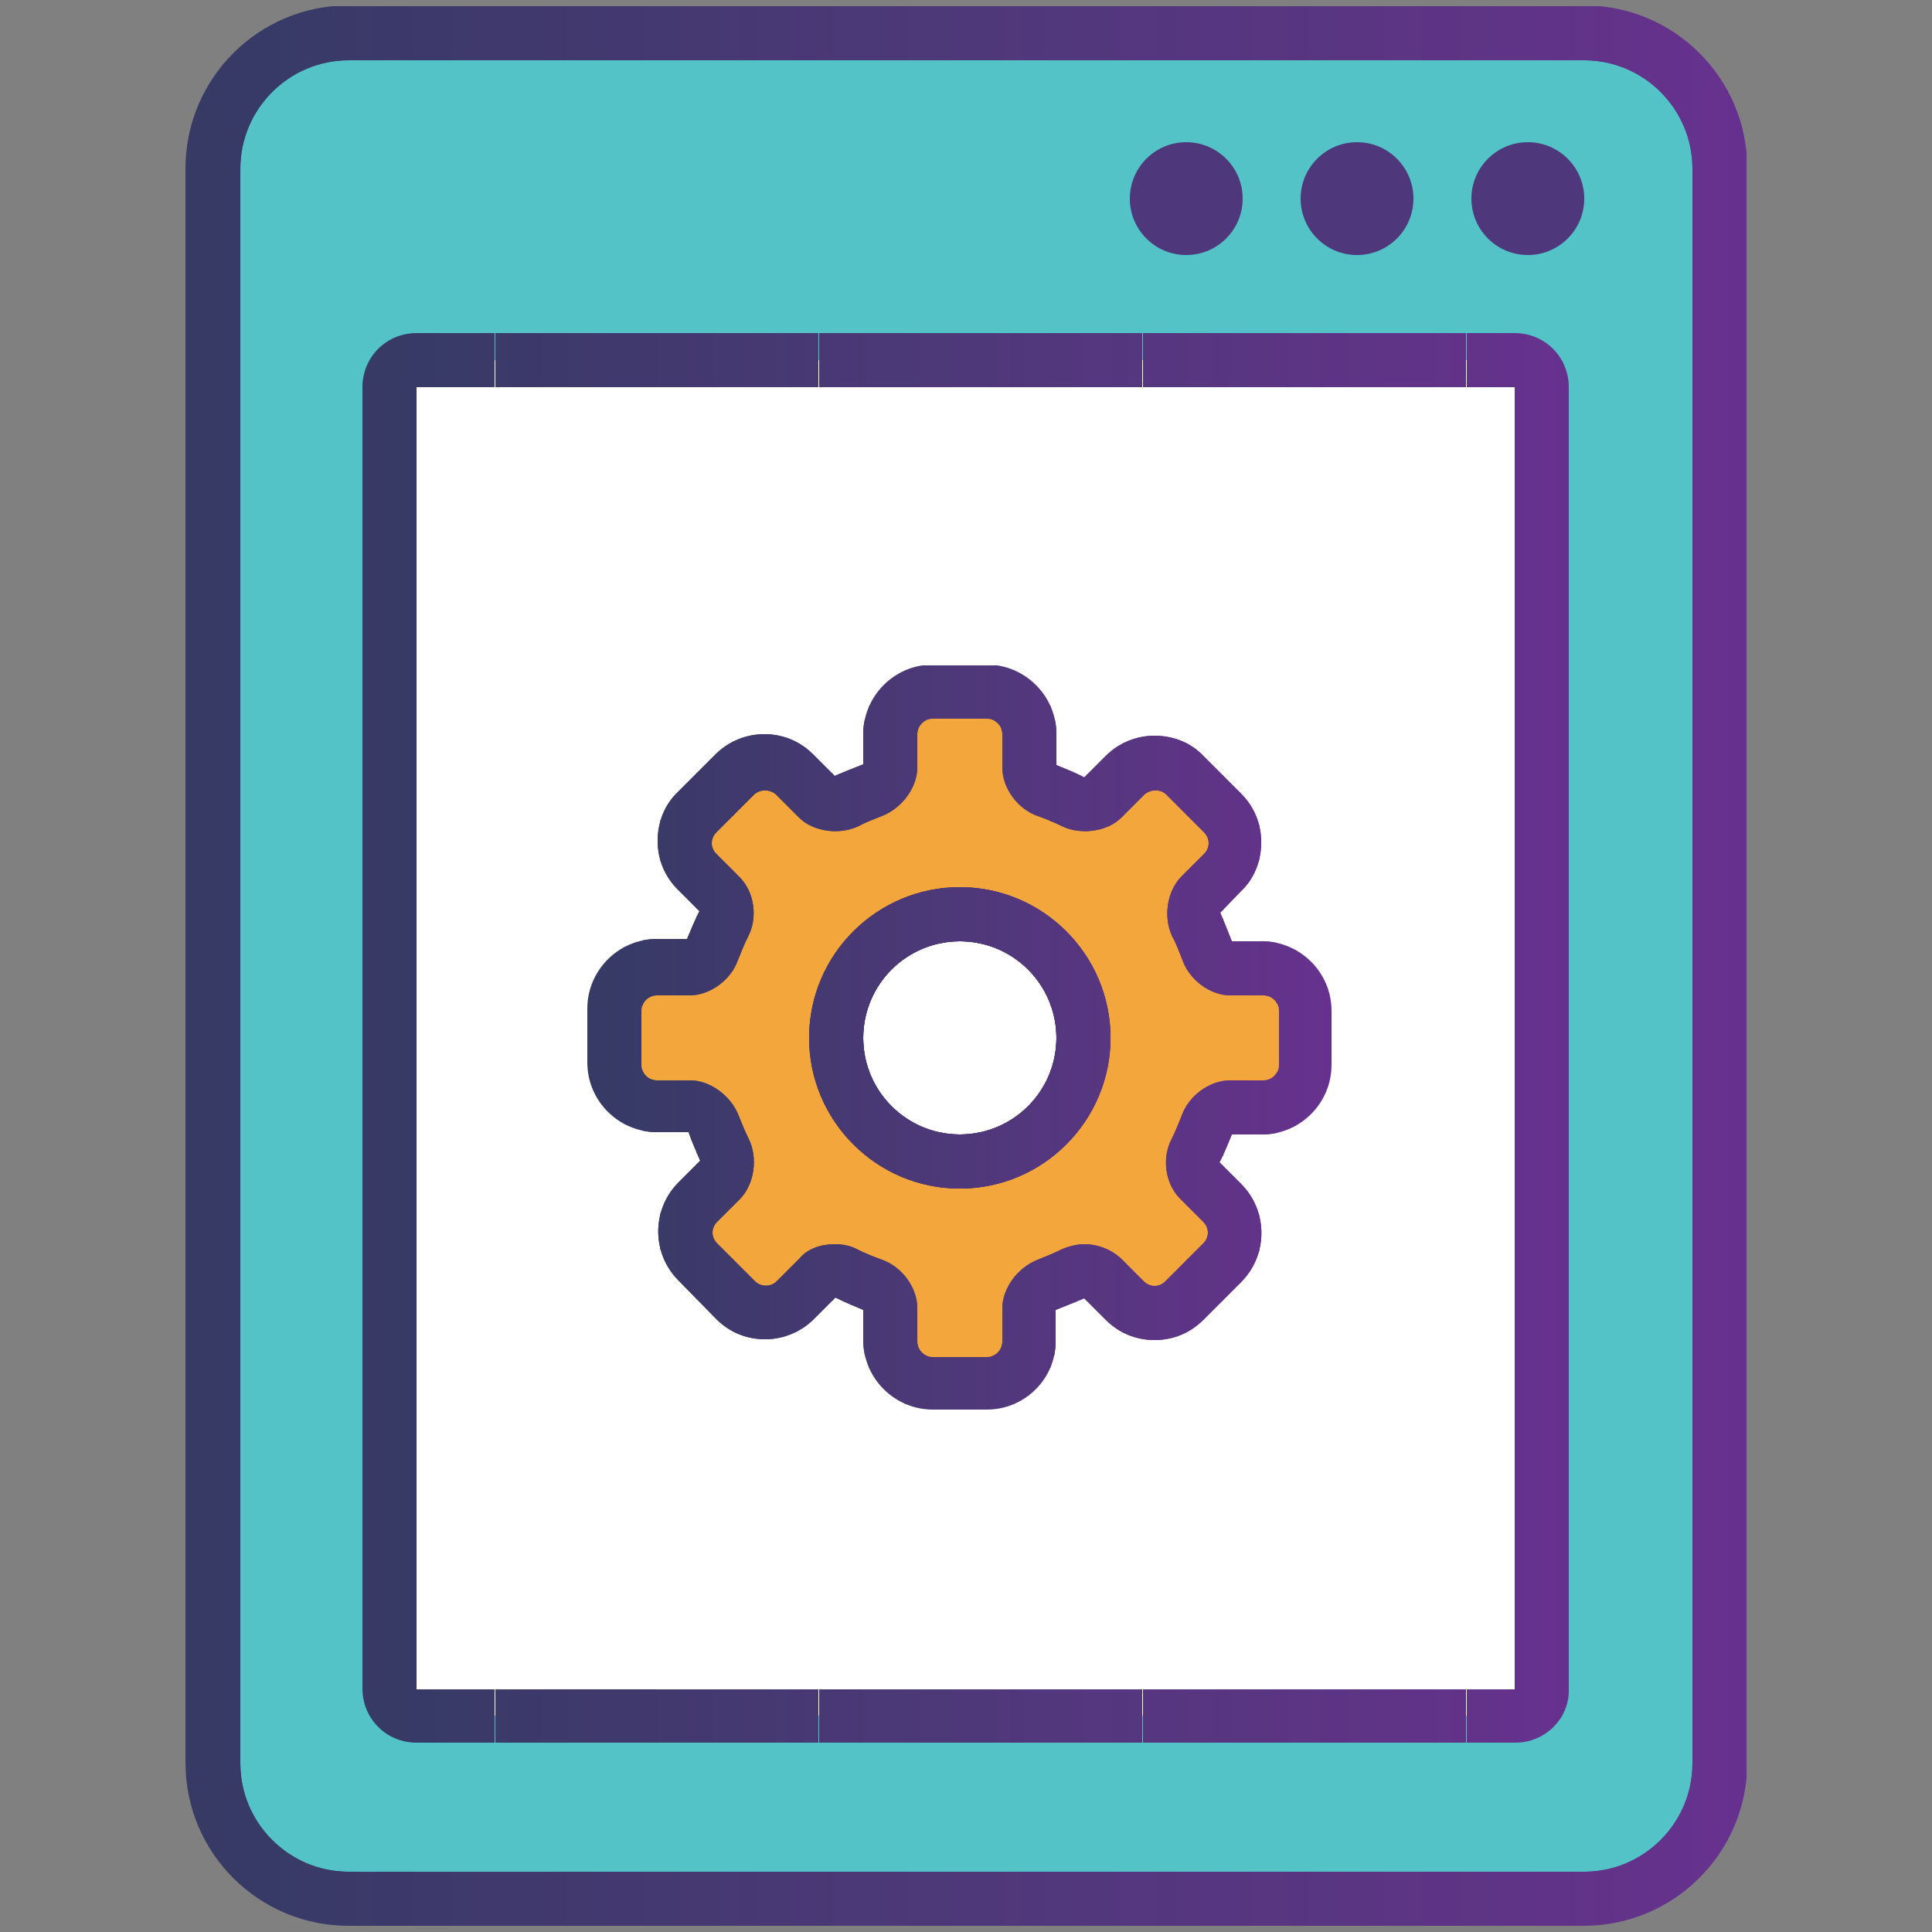 <?xml version="1.0" encoding="utf-8"?>
<!-- Generator: Adobe Illustrator 22.0.0, SVG Export Plug-In . SVG Version: 6.00 Build 0)  -->
<svg version="1.1" id="Layer_1" xmlns="http://www.w3.org/2000/svg" xmlns:xlink="http://www.w3.org/1999/xlink" x="0px" y="0px"
	 viewBox="0 0 250 250" style="enable-background:new 0 0 250 250;" xml:space="preserve">
<rect x="0" y="0" width="250" height="250" fill="#808080" stroke="none"/>
<style type="text/css">
	.st0{fill:#53C3C7;}
	.st1{clip-path:url(#SVGID_2_);fill:#373A65;}
	.st2{clip-path:url(#SVGID_2_);fill:#373A66;}
	.st3{clip-path:url(#SVGID_2_);fill:#383A67;}
	.st4{clip-path:url(#SVGID_2_);fill:#393A68;}
	.st5{clip-path:url(#SVGID_2_);fill:#3A3A68;}
	.st6{clip-path:url(#SVGID_2_);fill:#3A3968;}
	.st7{clip-path:url(#SVGID_2_);fill:#3B3A69;}
	.st8{clip-path:url(#SVGID_2_);fill:#3B396A;}
	.st9{clip-path:url(#SVGID_2_);fill:#3C396A;}
	.st10{clip-path:url(#SVGID_2_);fill:#3D3A6B;}
	.st11{clip-path:url(#SVGID_2_);fill:#3E396B;}
	.st12{clip-path:url(#SVGID_2_);fill:#3E3A6C;}
	.st13{clip-path:url(#SVGID_2_);fill:#3F396C;}
	.st14{clip-path:url(#SVGID_2_);fill:#3F396D;}
	.st15{clip-path:url(#SVGID_2_);fill:#40396D;}
	.st16{clip-path:url(#SVGID_2_);fill:#40396E;}
	.st17{clip-path:url(#SVGID_2_);fill:#41396E;}
	.st18{clip-path:url(#SVGID_2_);fill:#42396F;}
	.st19{clip-path:url(#SVGID_2_);fill:#433970;}
	.st20{clip-path:url(#SVGID_2_);fill:#443971;}
	.st21{clip-path:url(#SVGID_2_);fill:#453971;}
	.st22{clip-path:url(#SVGID_2_);fill:#463972;}
	.st23{clip-path:url(#SVGID_2_);fill:#473973;}
	.st24{clip-path:url(#SVGID_2_);fill:#473873;}
	.st25{clip-path:url(#SVGID_2_);fill:#483974;}
	.st26{clip-path:url(#SVGID_2_);fill:#483975;}
	.st27{clip-path:url(#SVGID_2_);fill:#493875;}
	.st28{clip-path:url(#SVGID_2_);fill:#4A3875;}
	.st29{clip-path:url(#SVGID_2_);fill:#4B3876;}
	.st30{clip-path:url(#SVGID_2_);fill:#4B3877;}
	.st31{clip-path:url(#SVGID_2_);fill:#4C3877;}
	.st32{clip-path:url(#SVGID_2_);fill:#4D3878;}
	.st33{clip-path:url(#SVGID_2_);fill:#4E3879;}
	.st34{clip-path:url(#SVGID_2_);fill:#4F3879;}
	.st35{clip-path:url(#SVGID_2_);fill:#4F387A;}
	.st36{clip-path:url(#SVGID_2_);fill:#50387A;}
	.st37{clip-path:url(#SVGID_2_);fill:#50377B;}
	.st38{clip-path:url(#SVGID_2_);fill:#51387C;}
	.st39{clip-path:url(#SVGID_2_);fill:#51377C;}
	.st40{clip-path:url(#SVGID_2_);fill:#52377C;}
	.st41{clip-path:url(#SVGID_2_);fill:#53377D;}
	.st42{clip-path:url(#SVGID_2_);fill:#54377E;}
	.st43{clip-path:url(#SVGID_2_);fill:#54367E;}
	.st44{clip-path:url(#SVGID_2_);fill:#55377F;}
	.st45{clip-path:url(#SVGID_2_);fill:#55367F;}
	.st46{clip-path:url(#SVGID_2_);fill:#563680;}
	.st47{clip-path:url(#SVGID_2_);fill:#573680;}
	.st48{clip-path:url(#SVGID_2_);fill:#583680;}
	.st49{clip-path:url(#SVGID_2_);fill:#593581;}
	.st50{clip-path:url(#SVGID_2_);fill:#593682;}
	.st51{clip-path:url(#SVGID_2_);fill:#5A3582;}
	.st52{clip-path:url(#SVGID_2_);fill:#5B3583;}
	.st53{clip-path:url(#SVGID_2_);fill:#5C3584;}
	.st54{clip-path:url(#SVGID_2_);fill:#5D3485;}
	.st55{clip-path:url(#SVGID_2_);fill:#5E3485;}
	.st56{clip-path:url(#SVGID_2_);fill:#5E3486;}
	.st57{clip-path:url(#SVGID_2_);fill:#5F3487;}
	.st58{clip-path:url(#SVGID_2_);fill:#603388;}
	.st59{clip-path:url(#SVGID_2_);fill:#613389;}
	.st60{clip-path:url(#SVGID_2_);fill:#623289;}
	.st61{clip-path:url(#SVGID_2_);fill:#63338A;}
	.st62{clip-path:url(#SVGID_2_);fill:#63338B;}
	.st63{clip-path:url(#SVGID_2_);fill:#64328B;}
	.st64{clip-path:url(#SVGID_2_);fill:#64328C;}
	.st65{clip-path:url(#SVGID_2_);fill:#65328D;}
	.st66{clip-path:url(#SVGID_2_);fill:#363A64;}
	.st67{clip-path:url(#SVGID_2_);fill:#66328E;}
	.st68{clip-path:url(#SVGID_2_);fill:#66318E;}
	.st69{fill:#4F377B;}
	.st70{fill:#FFFFFF;}
	.st71{clip-path:url(#SVGID_4_);fill:#373A66;}
	.st72{clip-path:url(#SVGID_4_);fill:#383A67;}
	.st73{clip-path:url(#SVGID_4_);fill:#393A68;}
	.st74{clip-path:url(#SVGID_4_);fill:#3A3A68;}
	.st75{clip-path:url(#SVGID_4_);fill:#3A3968;}
	.st76{clip-path:url(#SVGID_4_);fill:#3B3A69;}
	.st77{clip-path:url(#SVGID_4_);fill:#3B396A;}
	.st78{clip-path:url(#SVGID_4_);fill:#3C396A;}
	.st79{clip-path:url(#SVGID_4_);fill:#3D3A6B;}
	.st80{clip-path:url(#SVGID_4_);fill:#3E396B;}
	.st81{clip-path:url(#SVGID_4_);fill:#3E3A6C;}
	.st82{clip-path:url(#SVGID_4_);fill:#3F396C;}
	.st83{clip-path:url(#SVGID_4_);fill:#3F396D;}
	.st84{clip-path:url(#SVGID_4_);fill:#40396D;}
	.st85{clip-path:url(#SVGID_4_);fill:#40396E;}
	.st86{clip-path:url(#SVGID_4_);fill:#41396E;}
	.st87{clip-path:url(#SVGID_4_);fill:#42396F;}
	.st88{clip-path:url(#SVGID_4_);fill:#433970;}
	.st89{clip-path:url(#SVGID_4_);fill:#443971;}
	.st90{clip-path:url(#SVGID_4_);fill:#453971;}
	.st91{clip-path:url(#SVGID_4_);fill:#463972;}
	.st92{clip-path:url(#SVGID_4_);fill:#473973;}
	.st93{clip-path:url(#SVGID_4_);fill:#473873;}
	.st94{clip-path:url(#SVGID_4_);fill:#483974;}
	.st95{clip-path:url(#SVGID_4_);fill:#483975;}
	.st96{clip-path:url(#SVGID_4_);fill:#493875;}
	.st97{clip-path:url(#SVGID_4_);fill:#4A3875;}
	.st98{clip-path:url(#SVGID_4_);fill:#4B3876;}
	.st99{clip-path:url(#SVGID_4_);fill:#4B3877;}
	.st100{clip-path:url(#SVGID_4_);fill:#4C3877;}
	.st101{clip-path:url(#SVGID_4_);fill:#4D3878;}
	.st102{clip-path:url(#SVGID_4_);fill:#4E3879;}
	.st103{clip-path:url(#SVGID_4_);fill:#4F3879;}
	.st104{clip-path:url(#SVGID_4_);fill:#4F387A;}
	.st105{clip-path:url(#SVGID_4_);fill:#50387A;}
	.st106{clip-path:url(#SVGID_4_);fill:#50377B;}
	.st107{clip-path:url(#SVGID_4_);fill:#51387C;}
	.st108{clip-path:url(#SVGID_4_);fill:#51377C;}
	.st109{clip-path:url(#SVGID_4_);fill:#52377C;}
	.st110{clip-path:url(#SVGID_4_);fill:#53377D;}
	.st111{clip-path:url(#SVGID_4_);fill:#54377E;}
	.st112{clip-path:url(#SVGID_4_);fill:#54367E;}
	.st113{clip-path:url(#SVGID_4_);fill:#55377F;}
	.st114{clip-path:url(#SVGID_4_);fill:#55367F;}
	.st115{clip-path:url(#SVGID_4_);fill:#563680;}
	.st116{clip-path:url(#SVGID_4_);fill:#573680;}
	.st117{clip-path:url(#SVGID_4_);fill:#583680;}
	.st118{clip-path:url(#SVGID_4_);fill:#593581;}
	.st119{clip-path:url(#SVGID_4_);fill:#593682;}
	.st120{clip-path:url(#SVGID_4_);fill:#5A3582;}
	.st121{clip-path:url(#SVGID_4_);fill:#5B3583;}
	.st122{clip-path:url(#SVGID_4_);fill:#5C3584;}
	.st123{clip-path:url(#SVGID_4_);fill:#5D3485;}
	.st124{clip-path:url(#SVGID_4_);fill:#5E3485;}
	.st125{clip-path:url(#SVGID_4_);fill:#5E3486;}
	.st126{clip-path:url(#SVGID_4_);fill:#5F3487;}
	.st127{clip-path:url(#SVGID_4_);fill:#603388;}
	.st128{clip-path:url(#SVGID_4_);fill:#613389;}
	.st129{clip-path:url(#SVGID_4_);fill:#623289;}
	.st130{clip-path:url(#SVGID_4_);fill:#63338A;}
	.st131{clip-path:url(#SVGID_4_);fill:#63338B;}
	.st132{clip-path:url(#SVGID_4_);fill:#64328B;}
	.st133{clip-path:url(#SVGID_4_);fill:#64328C;}
	.st134{clip-path:url(#SVGID_4_);fill:#363A64;}
	.st135{clip-path:url(#SVGID_4_);fill:#373A65;}
	.st136{clip-path:url(#SVGID_4_);fill:#65328D;}
	.st137{clip-path:url(#SVGID_4_);fill:#66328E;}
	.st138{clip-path:url(#SVGID_4_);fill:#66318E;}
	.st139{fill:#F2A63C;}
	.st140{clip-path:url(#SVGID_6_);fill:#483974;}
	.st141{clip-path:url(#SVGID_6_);fill:#483975;}
	.st142{clip-path:url(#SVGID_6_);fill:#493875;}
	.st143{clip-path:url(#SVGID_6_);fill:#4A3875;}
	.st144{clip-path:url(#SVGID_6_);fill:#4B3876;}
	.st145{clip-path:url(#SVGID_6_);fill:#4B3877;}
	.st146{clip-path:url(#SVGID_6_);fill:#4C3877;}
	.st147{clip-path:url(#SVGID_6_);fill:#4D3878;}
	.st148{clip-path:url(#SVGID_6_);fill:#4E3879;}
	.st149{clip-path:url(#SVGID_6_);fill:#4F3879;}
	.st150{clip-path:url(#SVGID_6_);fill:#4F387A;}
	.st151{clip-path:url(#SVGID_6_);fill:#50387A;}
	.st152{clip-path:url(#SVGID_6_);fill:#50377B;}
	.st153{clip-path:url(#SVGID_6_);fill:#51387C;}
	.st154{clip-path:url(#SVGID_6_);fill:#51377C;}
	.st155{clip-path:url(#SVGID_6_);fill:#52377C;}
	.st156{clip-path:url(#SVGID_6_);fill:#53377D;}
	.st157{clip-path:url(#SVGID_6_);fill:#54377E;}
	.st158{clip-path:url(#SVGID_6_);fill:#54367E;}
	.st159{clip-path:url(#SVGID_6_);fill:#443971;}
	.st160{clip-path:url(#SVGID_6_);fill:#453971;}
	.st161{clip-path:url(#SVGID_6_);fill:#463972;}
	.st162{clip-path:url(#SVGID_6_);fill:#473973;}
	.st163{clip-path:url(#SVGID_6_);fill:#473873;}
	.st164{clip-path:url(#SVGID_6_);fill:#55377F;}
	.st165{clip-path:url(#SVGID_6_);fill:#55367F;}
	.st166{clip-path:url(#SVGID_6_);fill:#563680;}
	.st167{clip-path:url(#SVGID_6_);fill:#573680;}
	.st168{clip-path:url(#SVGID_6_);fill:#583680;}
	.st169{clip-path:url(#SVGID_6_);fill:#3D3A6B;}
	.st170{clip-path:url(#SVGID_6_);fill:#603388;}
	.st171{clip-path:url(#SVGID_6_);fill:#3B396A;}
	.st172{clip-path:url(#SVGID_6_);fill:#5F3487;}
	.st173{clip-path:url(#SVGID_6_);fill:#383A67;}
	.st174{clip-path:url(#SVGID_6_);fill:#393A68;}
	.st175{clip-path:url(#SVGID_6_);fill:#3A3A68;}
	.st176{clip-path:url(#SVGID_6_);fill:#3A3968;}
	.st177{clip-path:url(#SVGID_6_);fill:#3B3A69;}
	.st178{clip-path:url(#SVGID_6_);fill:#3C396A;}
	.st179{clip-path:url(#SVGID_6_);fill:#3E396B;}
	.st180{clip-path:url(#SVGID_6_);fill:#3E3A6C;}
	.st181{clip-path:url(#SVGID_6_);fill:#3F396C;}
	.st182{clip-path:url(#SVGID_6_);fill:#3F396D;}
	.st183{clip-path:url(#SVGID_6_);fill:#40396D;}
	.st184{clip-path:url(#SVGID_6_);fill:#40396E;}
	.st185{clip-path:url(#SVGID_6_);fill:#41396E;}
	.st186{clip-path:url(#SVGID_6_);fill:#42396F;}
	.st187{clip-path:url(#SVGID_6_);fill:#433970;}
	.st188{clip-path:url(#SVGID_6_);fill:#593581;}
	.st189{clip-path:url(#SVGID_6_);fill:#593682;}
	.st190{clip-path:url(#SVGID_6_);fill:#5A3582;}
	.st191{clip-path:url(#SVGID_6_);fill:#5B3583;}
	.st192{clip-path:url(#SVGID_6_);fill:#5C3584;}
	.st193{clip-path:url(#SVGID_6_);fill:#5D3485;}
	.st194{clip-path:url(#SVGID_6_);fill:#5E3485;}
	.st195{clip-path:url(#SVGID_6_);fill:#5E3486;}
	.st196{clip-path:url(#SVGID_6_);fill:#613389;}
	.st197{clip-path:url(#SVGID_6_);fill:#623289;}
	.st198{clip-path:url(#SVGID_6_);fill:#63338A;}
	.st199{clip-path:url(#SVGID_6_);fill:#63338B;}
	.st200{clip-path:url(#SVGID_6_);fill:#363A64;}
	.st201{clip-path:url(#SVGID_6_);fill:#373A65;}
	.st202{clip-path:url(#SVGID_6_);fill:#373A66;}
	.st203{clip-path:url(#SVGID_6_);fill:#64328B;}
	.st204{clip-path:url(#SVGID_6_);fill:#64328C;}
	.st205{clip-path:url(#SVGID_6_);fill:#65328D;}
	.st206{clip-path:url(#SVGID_6_);fill:#66328E;}
	.st207{clip-path:url(#SVGID_6_);fill:#66318E;}
</style>
<g>
	<g>
		<g>
			<g>
				<path class="st0" d="M222.5,228.2c0,9.7-7.9,17.5-17.5,17.5H45.1c-9.7,0-17.5-7.9-17.5-17.5V21.8c0-9.7,7.9-17.5,17.5-17.5
					h159.9c9.7,0,17.5,7.9,17.5,17.5V228.2z"/>
			</g>
		</g>
		<g>
			<g>
				<g>
					<defs>
						<path id="SVGID_1_" d="M204.9,249.2H45.1c-11.6,0-21.1-9.4-21.1-21.1V21.8c0-11.6,9.4-21.1,21.1-21.1h159.9
							c11.6,0,21.1,9.4,21.1,21.1v206.4C226,239.8,216.6,249.2,204.9,249.2z M45.1,7.8c-7.7,0-14,6.3-14,14v206.4
							c0,7.7,6.3,14,14,14h159.9c7.7,0,14-6.3,14-14V21.8c0-7.7-6.3-14-14-14H45.1z"/>
					</defs>
					<clipPath id="SVGID_2_">
						<use xlink:href="#SVGID_1_"  style="overflow:visible;"/>
					</clipPath>
					<rect x="31" y="7.8" class="st1" width="0.4" height="234.4"/>
					<rect x="31.4" y="7.8" class="st2" width="2.5" height="234.4"/>
					<rect x="33.9" y="7.8" class="st2" width="2.5" height="234.4"/>
					<rect x="36.3" y="7.8" class="st3" width="2.5" height="234.4"/>
					<rect x="38.8" y="7.8" class="st4" width="2.5" height="234.4"/>
					<rect x="41.2" y="7.8" class="st5" width="2.5" height="234.4"/>
					<rect x="43.7" y="7.8" class="st6" width="2.5" height="234.4"/>
					<rect x="46.2" y="7.8" class="st7" width="2.5" height="234.4"/>
					<rect x="48.6" y="7.8" class="st8" width="2.5" height="234.4"/>
					<rect x="51.1" y="7.8" class="st9" width="2.5" height="234.4"/>
					<rect x="53.6" y="7.8" class="st10" width="2.5" height="234.4"/>
					<rect x="56" y="7.8" class="st11" width="2.5" height="234.4"/>
					<rect x="58.5" y="7.8" class="st12" width="2.5" height="234.4"/>
					<rect x="61" y="7.8" class="st13" width="2.5" height="234.4"/>
					<rect x="63.4" y="7.8" class="st14" width="2.5" height="234.4"/>
					<rect x="65.9" y="7.8" class="st15" width="2.5" height="234.4"/>
					<rect x="68.3" y="7.8" class="st16" width="2.5" height="234.4"/>
					<rect x="70.8" y="7.8" class="st17" width="2.5" height="234.4"/>
					<rect x="73.3" y="7.8" class="st18" width="2.5" height="234.4"/>
					<rect x="75.7" y="7.8" class="st18" width="2.5" height="234.4"/>
					<rect x="78.2" y="7.8" class="st19" width="2.5" height="234.4"/>
					<rect x="80.7" y="7.8" class="st19" width="2.5" height="234.4"/>
					<rect x="83.1" y="7.8" class="st20" width="2.5" height="234.4"/>
					<rect x="85.6" y="7.8" class="st21" width="2.5" height="234.4"/>
					<rect x="88" y="7.8" class="st22" width="2.5" height="234.4"/>
					<rect x="90.5" y="7.8" class="st22" width="2.5" height="234.4"/>
					<rect x="93" y="7.8" class="st23" width="2.5" height="234.4"/>
					<rect x="95.4" y="7.8" class="st24" width="2.5" height="234.4"/>
					<rect x="97.9" y="7.8" class="st25" width="2.5" height="234.4"/>
					<rect x="100.4" y="7.8" class="st26" width="2.5" height="234.4"/>
					<rect x="102.8" y="7.8" class="st27" width="2.5" height="234.4"/>
					<rect x="105.3" y="7.8" class="st28" width="2.5" height="234.4"/>
					<rect x="107.8" y="7.8" class="st29" width="2.5" height="234.4"/>
					<rect x="110.2" y="7.8" class="st30" width="2.5" height="234.4"/>
					<rect x="112.7" y="7.8" class="st30" width="2.5" height="234.4"/>
					<rect x="115.1" y="7.8" class="st31" width="2.5" height="234.4"/>
					<rect x="117.6" y="7.8" class="st32" width="2.5" height="234.4"/>
					<rect x="120.1" y="7.8" class="st32" width="2.5" height="234.4"/>
					<rect x="122.5" y="7.8" class="st33" width="2.5" height="234.4"/>
					<rect x="125" y="7.8" class="st34" width="2.5" height="234.4"/>
					<rect x="127.5" y="7.8" class="st35" width="2.5" height="234.4"/>
					<rect x="129.9" y="7.8" class="st36" width="2.5" height="234.4"/>
					<rect x="132.4" y="7.8" class="st37" width="2.5" height="234.4"/>
					<rect x="134.9" y="7.8" class="st38" width="2.5" height="234.4"/>
					<rect x="137.3" y="7.8" class="st39" width="2.5" height="234.4"/>
					<rect x="139.8" y="7.8" class="st40" width="2.5" height="234.4"/>
					<rect x="142.2" y="7.8" class="st41" width="2.5" height="234.4"/>
					<rect x="144.7" y="7.8" class="st42" width="2.5" height="234.4"/>
					<rect x="147.2" y="7.8" class="st42" width="2.5" height="234.4"/>
					<rect x="149.6" y="7.8" class="st43" width="2.5" height="234.4"/>
					<rect x="152.1" y="7.8" class="st44" width="2.5" height="234.4"/>
					<rect x="154.6" y="7.8" class="st45" width="2.5" height="234.4"/>
					<rect x="157" y="7.8" class="st46" width="2.5" height="234.4"/>
					<rect x="159.5" y="7.8" class="st47" width="2.5" height="234.4"/>
					<rect x="162" y="7.8" class="st48" width="2.5" height="234.4"/>
					<rect x="164.4" y="7.8" class="st48" width="2.5" height="234.4"/>
					<rect x="166.9" y="7.8" class="st49" width="2.5" height="234.4"/>
					<rect x="169.3" y="7.8" class="st50" width="2.5" height="234.4"/>
					<rect x="171.8" y="7.8" class="st51" width="2.5" height="234.4"/>
					<rect x="174.3" y="7.8" class="st51" width="2.5" height="234.4"/>
					<rect x="176.7" y="7.8" class="st52" width="2.5" height="234.4"/>
					<rect x="179.2" y="7.8" class="st53" width="2.5" height="234.4"/>
					<rect x="181.7" y="7.8" class="st53" width="2.5" height="234.4"/>
					<rect x="184.1" y="7.8" class="st54" width="2.5" height="234.4"/>
					<rect x="186.6" y="7.8" class="st54" width="2.5" height="234.4"/>
					<rect x="189" y="7.8" class="st55" width="2.5" height="234.4"/>
					<rect x="191.5" y="7.8" class="st56" width="2.5" height="234.4"/>
					<rect x="194" y="7.8" class="st57" width="2.5" height="234.4"/>
					<rect x="196.4" y="7.8" class="st57" width="2.5" height="234.4"/>
					<rect x="198.9" y="7.8" class="st58" width="2.5" height="234.4"/>
					<rect x="201.4" y="7.8" class="st58" width="2.5" height="234.4"/>
					<rect x="203.8" y="7.8" class="st59" width="2.5" height="234.4"/>
					<rect x="206.3" y="7.8" class="st60" width="2.5" height="234.4"/>
					<rect x="208.8" y="7.8" class="st61" width="2.5" height="234.4"/>
					<rect x="211.2" y="7.8" class="st62" width="2.5" height="234.4"/>
					<rect x="213.7" y="7.8" class="st63" width="2.5" height="234.4"/>
					<rect x="216.1" y="7.8" class="st64" width="2.5" height="234.4"/>
					<rect x="218.6" y="7.8" class="st65" width="0.4" height="234.4"/>
					<path class="st66" d="M24,0.8v248.5V0.8z"/>
					<rect x="24" y="0.8" class="st66" width="2.5" height="248.5"/>
					<rect x="26.5" y="0.8" class="st66" width="2.5" height="248.5"/>
					<rect x="28.9" y="0.8" class="st1" width="2.5" height="248.5"/>
					<rect x="31.4" y="0.8" class="st2" width="2.5" height="248.5"/>
					<rect x="33.9" y="0.8" class="st2" width="2.5" height="248.5"/>
					<rect x="36.3" y="0.8" class="st3" width="2.5" height="248.5"/>
					<rect x="38.8" y="0.8" class="st4" width="2.5" height="248.5"/>
					<rect x="41.2" y="0.8" class="st5" width="2.5" height="248.5"/>
					<rect x="43.7" y="0.8" class="st6" width="2.5" height="248.5"/>
					<rect x="46.2" y="0.8" class="st7" width="2.5" height="248.5"/>
					<rect x="48.6" y="0.8" class="st8" width="2.5" height="248.5"/>
					<rect x="51.1" y="0.8" class="st9" width="2.5" height="248.5"/>
					<rect x="53.6" y="0.8" class="st10" width="2.5" height="248.5"/>
					<rect x="56" y="0.8" class="st11" width="2.5" height="248.5"/>
					<rect x="58.5" y="0.8" class="st12" width="2.5" height="248.5"/>
					<rect x="61" y="0.8" class="st13" width="2.5" height="248.5"/>
					<rect x="63.4" y="0.8" class="st14" width="2.5" height="248.5"/>
					<rect x="65.9" y="0.8" class="st15" width="2.5" height="248.5"/>
					<rect x="68.3" y="0.8" class="st16" width="2.5" height="248.5"/>
					<rect x="70.8" y="0.8" class="st17" width="2.5" height="248.5"/>
					<rect x="73.3" y="0.8" class="st18" width="2.5" height="248.5"/>
					<rect x="75.7" y="0.8" class="st18" width="2.5" height="248.5"/>
					<rect x="78.2" y="0.8" class="st19" width="2.5" height="248.5"/>
					<rect x="80.7" y="0.8" class="st19" width="2.5" height="248.5"/>
					<rect x="83.1" y="0.8" class="st20" width="2.5" height="248.5"/>
					<rect x="85.6" y="0.8" class="st21" width="2.5" height="248.5"/>
					<rect x="88" y="0.8" class="st22" width="2.5" height="248.5"/>
					<rect x="90.5" y="0.8" class="st22" width="2.5" height="248.5"/>
					<rect x="93" y="0.8" class="st23" width="2.5" height="248.5"/>
					<rect x="95.4" y="0.8" class="st24" width="2.5" height="248.5"/>
					<rect x="97.9" y="0.8" class="st25" width="2.5" height="248.5"/>
					<rect x="100.4" y="0.8" class="st26" width="2.5" height="248.5"/>
					<rect x="102.8" y="0.8" class="st27" width="2.5" height="248.5"/>
					<rect x="105.3" y="0.8" class="st28" width="2.5" height="248.5"/>
					<rect x="107.8" y="0.8" class="st29" width="2.5" height="248.5"/>
					<rect x="110.2" y="0.8" class="st30" width="2.5" height="248.5"/>
					<rect x="112.7" y="0.8" class="st30" width="2.5" height="248.5"/>
					<rect x="115.1" y="0.8" class="st31" width="2.5" height="248.5"/>
					<rect x="117.6" y="0.8" class="st32" width="2.5" height="248.5"/>
					<rect x="120.1" y="0.8" class="st32" width="2.5" height="248.5"/>
					<rect x="122.5" y="0.8" class="st33" width="2.5" height="248.5"/>
					<rect x="125" y="0.8" class="st34" width="2.5" height="248.5"/>
					<rect x="127.5" y="0.8" class="st35" width="2.5" height="248.5"/>
					<rect x="129.9" y="0.8" class="st36" width="2.5" height="248.5"/>
					<rect x="132.4" y="0.8" class="st37" width="2.5" height="248.5"/>
					<rect x="134.9" y="0.8" class="st38" width="2.5" height="248.5"/>
					<rect x="137.3" y="0.8" class="st39" width="2.5" height="248.5"/>
					<rect x="139.8" y="0.8" class="st40" width="2.5" height="248.5"/>
					<rect x="142.2" y="0.8" class="st41" width="2.5" height="248.5"/>
					<rect x="144.7" y="0.8" class="st42" width="2.5" height="248.5"/>
					<rect x="147.2" y="0.8" class="st42" width="2.5" height="248.5"/>
					<rect x="149.6" y="0.8" class="st43" width="2.5" height="248.5"/>
					<rect x="152.1" y="0.8" class="st44" width="2.5" height="248.5"/>
					<rect x="154.6" y="0.8" class="st45" width="2.5" height="248.5"/>
					<rect x="157" y="0.8" class="st46" width="2.5" height="248.5"/>
					<rect x="159.5" y="0.8" class="st47" width="2.5" height="248.5"/>
					<rect x="162" y="0.8" class="st48" width="2.5" height="248.5"/>
					<rect x="164.4" y="0.8" class="st48" width="2.5" height="248.5"/>
					<rect x="166.9" y="0.8" class="st49" width="2.5" height="248.5"/>
					<rect x="169.3" y="0.8" class="st50" width="2.5" height="248.5"/>
					<rect x="171.8" y="0.8" class="st51" width="2.5" height="248.5"/>
					<rect x="174.3" y="0.8" class="st51" width="2.5" height="248.5"/>
					<rect x="176.7" y="0.8" class="st52" width="2.5" height="248.5"/>
					<rect x="179.2" y="0.8" class="st53" width="2.5" height="248.5"/>
					<rect x="181.7" y="0.8" class="st53" width="2.5" height="248.5"/>
					<rect x="184.1" y="0.8" class="st54" width="2.5" height="248.5"/>
					<rect x="186.6" y="0.8" class="st54" width="2.5" height="248.5"/>
					<rect x="189" y="0.8" class="st55" width="2.5" height="248.5"/>
					<rect x="191.5" y="0.8" class="st56" width="2.5" height="248.5"/>
					<rect x="194" y="0.8" class="st57" width="2.5" height="248.5"/>
					<rect x="196.4" y="0.8" class="st57" width="2.5" height="248.5"/>
					<rect x="198.9" y="0.8" class="st58" width="2.5" height="248.5"/>
					<rect x="201.4" y="0.8" class="st58" width="2.5" height="248.5"/>
					<rect x="203.8" y="0.8" class="st59" width="2.5" height="248.5"/>
					<rect x="206.3" y="0.8" class="st60" width="2.5" height="248.5"/>
					<rect x="208.8" y="0.8" class="st61" width="2.5" height="248.5"/>
					<rect x="211.2" y="0.8" class="st62" width="2.5" height="248.5"/>
					<rect x="213.7" y="0.8" class="st63" width="2.5" height="248.5"/>
					<rect x="216.1" y="0.8" class="st64" width="2.5" height="248.5"/>
					<rect x="218.6" y="0.8" class="st65" width="2.5" height="248.5"/>
					<rect x="221.1" y="0.8" class="st67" width="2.5" height="248.5"/>
					<rect x="223.5" y="0.8" class="st68" width="2.5" height="248.5"/>
					<path class="st68" d="M226,249.2V0.8V249.2z"/>
				</g>
			</g>
		</g>
	</g>
	<g>
		<g>
			<circle class="st69" cx="197.7" cy="25.7" r="7.3"/>
		</g>
	</g>
	<g>
		<g>
			<circle class="st69" cx="175.6" cy="25.7" r="7.3"/>
		</g>
	</g>
	<g>
		<g>
			<circle class="st69" cx="153.5" cy="25.7" r="7.3"/>
		</g>
	</g>
	<g>
		<g>
			<g>
				<path class="st70" d="M199.6,218.5c0,1.9-1.6,3.5-3.5,3.5H53.9c-1.9,0-3.5-1.6-3.5-3.5V50.1c0-1.9,1.6-3.5,3.5-3.5h142.1
					c1.9,0,3.5,1.6,3.5,3.5V218.5z"/>
			</g>
		</g>
		<g>
			<g>
				<g>
					<defs>
						<path id="SVGID_3_" d="M196.1,225.5H53.9c-3.9,0-7-3.1-7-7V50.1c0-3.9,3.1-7,7-7h142.1c3.9,0,7,3.1,7,7v168.5
							C203.1,222.4,199.9,225.5,196.1,225.5z M53.9,50.1v168.5h142.1V50.1H53.9z"/>
					</defs>
					<clipPath id="SVGID_4_">
						<use xlink:href="#SVGID_3_"  style="overflow:visible;"/>
					</clipPath>
					<rect x="53.9" y="50.1" class="st71" width="0.6" height="168.5"/>
					<rect x="54.5" y="50.1" class="st71" width="1.9" height="168.5"/>
					<rect x="56.4" y="50.1" class="st72" width="1.9" height="168.5"/>
					<rect x="58.3" y="50.1" class="st73" width="1.9" height="168.5"/>
					<rect x="60.2" y="50.1" class="st74" width="1.9" height="168.5"/>
					<rect x="62.1" y="50.1" class="st75" width="1.9" height="168.5"/>
					<rect x="64.1" y="50.1" class="st76" width="1.9" height="168.5"/>
					<rect x="66" y="50.1" class="st77" width="1.9" height="168.5"/>
					<rect x="67.9" y="50.1" class="st78" width="1.9" height="168.5"/>
					<rect x="69.8" y="50.1" class="st79" width="1.9" height="168.5"/>
					<rect x="71.7" y="50.1" class="st80" width="1.9" height="168.5"/>
					<rect x="73.6" y="50.1" class="st81" width="1.9" height="168.5"/>
					<rect x="75.5" y="50.1" class="st82" width="1.9" height="168.5"/>
					<rect x="77.4" y="50.1" class="st83" width="1.9" height="168.5"/>
					<rect x="79.3" y="50.1" class="st84" width="1.9" height="168.5"/>
					<rect x="81.2" y="50.1" class="st85" width="1.9" height="168.5"/>
					<rect x="83.1" y="50.1" class="st86" width="1.9" height="168.5"/>
					<rect x="85" y="50.1" class="st87" width="1.9" height="168.5"/>
					<rect x="86.9" y="50.1" class="st87" width="1.9" height="168.5"/>
					<rect x="88.8" y="50.1" class="st88" width="1.9" height="168.5"/>
					<rect x="90.7" y="50.1" class="st88" width="1.9" height="168.5"/>
					<rect x="92.6" y="50.1" class="st89" width="1.9" height="168.5"/>
					<rect x="94.5" y="50.1" class="st90" width="1.9" height="168.5"/>
					<rect x="96.4" y="50.1" class="st91" width="1.9" height="168.5"/>
					<rect x="98.3" y="50.1" class="st91" width="1.9" height="168.5"/>
					<rect x="100.2" y="50.1" class="st92" width="1.9" height="168.5"/>
					<rect x="102.1" y="50.1" class="st93" width="1.9" height="168.5"/>
					<rect x="104" y="50.1" class="st94" width="1.9" height="168.5"/>
					<rect x="106" y="50.1" class="st95" width="1.9" height="168.5"/>
					<rect x="107.9" y="50.1" class="st96" width="1.9" height="168.5"/>
					<rect x="109.8" y="50.1" class="st97" width="1.9" height="168.5"/>
					<rect x="111.7" y="50.1" class="st98" width="1.9" height="168.5"/>
					<rect x="113.6" y="50.1" class="st99" width="1.9" height="168.5"/>
					<rect x="115.5" y="50.1" class="st99" width="1.9" height="168.5"/>
					<rect x="117.4" y="50.1" class="st100" width="1.9" height="168.5"/>
					<rect x="119.3" y="50.1" class="st101" width="1.9" height="168.5"/>
					<rect x="121.2" y="50.1" class="st101" width="1.9" height="168.5"/>
					<rect x="123.1" y="50.1" class="st102" width="1.9" height="168.5"/>
					<rect x="125" y="50.1" class="st103" width="1.9" height="168.5"/>
					<rect x="126.9" y="50.1" class="st104" width="1.9" height="168.5"/>
					<rect x="128.8" y="50.1" class="st105" width="1.9" height="168.5"/>
					<rect x="130.7" y="50.1" class="st106" width="1.9" height="168.5"/>
					<rect x="132.6" y="50.1" class="st107" width="1.9" height="168.5"/>
					<rect x="134.5" y="50.1" class="st108" width="1.9" height="168.5"/>
					<rect x="136.4" y="50.1" class="st109" width="1.9" height="168.5"/>
					<rect x="138.3" y="50.1" class="st110" width="1.9" height="168.5"/>
					<rect x="140.2" y="50.1" class="st111" width="1.9" height="168.5"/>
					<rect x="142.1" y="50.1" class="st111" width="1.9" height="168.5"/>
					<rect x="144" y="50.1" class="st112" width="1.9" height="168.5"/>
					<rect x="145.9" y="50.1" class="st113" width="1.9" height="168.5"/>
					<rect x="147.9" y="50.1" class="st114" width="1.9" height="168.5"/>
					<rect x="149.8" y="50.1" class="st115" width="1.9" height="168.5"/>
					<rect x="151.7" y="50.1" class="st116" width="1.9" height="168.5"/>
					<rect x="153.6" y="50.1" class="st117" width="1.9" height="168.5"/>
					<rect x="155.5" y="50.1" class="st117" width="1.9" height="168.5"/>
					<rect x="157.4" y="50.1" class="st118" width="1.9" height="168.5"/>
					<rect x="159.3" y="50.1" class="st119" width="1.9" height="168.5"/>
					<rect x="161.2" y="50.1" class="st120" width="1.9" height="168.5"/>
					<rect x="163.1" y="50.1" class="st120" width="1.9" height="168.5"/>
					<rect x="165" y="50.1" class="st121" width="1.9" height="168.5"/>
					<rect x="166.9" y="50.1" class="st122" width="1.9" height="168.5"/>
					<rect x="168.8" y="50.1" class="st122" width="1.9" height="168.5"/>
					<rect x="170.7" y="50.1" class="st123" width="1.9" height="168.5"/>
					<rect x="172.6" y="50.1" class="st123" width="1.9" height="168.5"/>
					<rect x="174.5" y="50.1" class="st124" width="1.9" height="168.5"/>
					<rect x="176.4" y="50.1" class="st125" width="1.9" height="168.5"/>
					<rect x="178.3" y="50.1" class="st126" width="1.9" height="168.5"/>
					<rect x="180.2" y="50.1" class="st126" width="1.9" height="168.5"/>
					<rect x="182.1" y="50.1" class="st127" width="1.9" height="168.5"/>
					<rect x="184" y="50.1" class="st127" width="1.9" height="168.5"/>
					<rect x="185.9" y="50.1" class="st128" width="1.9" height="168.5"/>
					<rect x="187.8" y="50.1" class="st129" width="1.9" height="168.5"/>
					<rect x="189.8" y="50.1" class="st130" width="1.9" height="168.5"/>
					<rect x="191.7" y="50.1" class="st131" width="1.9" height="168.5"/>
					<rect x="193.6" y="50.1" class="st132" width="1.9" height="168.5"/>
					<rect x="195.5" y="50.1" class="st133" width="0.6" height="168.5"/>
					<path class="st134" d="M46.9,43v182.5V43z"/>
					<rect x="46.9" y="43" class="st134" width="1.9" height="182.5"/>
					<rect x="48.8" y="43" class="st134" width="1.9" height="182.5"/>
					<rect x="50.7" y="43" class="st135" width="1.9" height="182.5"/>
					<rect x="52.6" y="43" class="st71" width="1.9" height="182.5"/>
					<rect x="54.5" y="43" class="st71" width="1.9" height="182.5"/>
					<rect x="56.4" y="43" class="st72" width="1.9" height="182.5"/>
					<rect x="58.3" y="43" class="st73" width="1.9" height="182.5"/>
					<rect x="60.2" y="43" class="st74" width="1.9" height="182.5"/>
					<rect x="62.1" y="43" class="st75" width="1.9" height="182.5"/>
					<rect x="64.1" y="43" class="st76" width="1.9" height="182.5"/>
					<rect x="66" y="43" class="st77" width="1.9" height="182.5"/>
					<rect x="67.9" y="43" class="st78" width="1.9" height="182.5"/>
					<rect x="69.8" y="43" class="st79" width="1.9" height="182.5"/>
					<rect x="71.7" y="43" class="st80" width="1.9" height="182.5"/>
					<rect x="73.6" y="43" class="st81" width="1.9" height="182.5"/>
					<rect x="75.5" y="43" class="st82" width="1.9" height="182.5"/>
					<rect x="77.4" y="43" class="st83" width="1.9" height="182.5"/>
					<rect x="79.3" y="43" class="st84" width="1.9" height="182.5"/>
					<rect x="81.2" y="43" class="st85" width="1.9" height="182.5"/>
					<rect x="83.1" y="43" class="st86" width="1.9" height="182.5"/>
					<rect x="85" y="43" class="st87" width="1.9" height="182.5"/>
					<rect x="86.9" y="43" class="st87" width="1.9" height="182.5"/>
					<rect x="88.8" y="43" class="st88" width="1.9" height="182.5"/>
					<rect x="90.7" y="43" class="st88" width="1.9" height="182.5"/>
					<rect x="92.6" y="43" class="st89" width="1.9" height="182.5"/>
					<rect x="94.5" y="43" class="st90" width="1.9" height="182.5"/>
					<rect x="96.4" y="43" class="st91" width="1.9" height="182.5"/>
					<rect x="98.3" y="43" class="st91" width="1.9" height="182.5"/>
					<rect x="100.2" y="43" class="st92" width="1.9" height="182.5"/>
					<rect x="102.1" y="43" class="st93" width="1.9" height="182.5"/>
					<rect x="104" y="43" class="st94" width="1.9" height="182.5"/>
					<rect x="106" y="43" class="st95" width="1.9" height="182.5"/>
					<rect x="107.9" y="43" class="st96" width="1.9" height="182.5"/>
					<rect x="109.8" y="43" class="st97" width="1.9" height="182.5"/>
					<rect x="111.7" y="43" class="st98" width="1.9" height="182.5"/>
					<rect x="113.6" y="43" class="st99" width="1.9" height="182.5"/>
					<rect x="115.5" y="43" class="st99" width="1.9" height="182.5"/>
					<rect x="117.4" y="43" class="st100" width="1.9" height="182.5"/>
					<rect x="119.3" y="43" class="st101" width="1.9" height="182.5"/>
					<rect x="121.2" y="43" class="st101" width="1.9" height="182.5"/>
					<rect x="123.1" y="43" class="st102" width="1.9" height="182.5"/>
					<rect x="125" y="43" class="st103" width="1.9" height="182.5"/>
					<rect x="126.9" y="43" class="st104" width="1.9" height="182.5"/>
					<rect x="128.8" y="43" class="st105" width="1.9" height="182.5"/>
					<rect x="130.7" y="43" class="st106" width="1.9" height="182.5"/>
					<rect x="132.6" y="43" class="st107" width="1.9" height="182.5"/>
					<rect x="134.5" y="43" class="st108" width="1.9" height="182.5"/>
					<rect x="136.4" y="43" class="st109" width="1.9" height="182.5"/>
					<rect x="138.3" y="43" class="st110" width="1.9" height="182.5"/>
					<rect x="140.2" y="43" class="st111" width="1.9" height="182.5"/>
					<rect x="142.1" y="43" class="st111" width="1.9" height="182.5"/>
					<rect x="144" y="43" class="st112" width="1.9" height="182.5"/>
					<rect x="145.9" y="43" class="st113" width="1.9" height="182.5"/>
					<rect x="147.9" y="43" class="st114" width="1.9" height="182.5"/>
					<rect x="149.8" y="43" class="st115" width="1.9" height="182.5"/>
					<rect x="151.7" y="43" class="st116" width="1.9" height="182.5"/>
					<rect x="153.6" y="43" class="st117" width="1.9" height="182.5"/>
					<rect x="155.5" y="43" class="st117" width="1.9" height="182.5"/>
					<rect x="157.4" y="43" class="st118" width="1.9" height="182.5"/>
					<rect x="159.3" y="43" class="st119" width="1.9" height="182.5"/>
					<rect x="161.2" y="43" class="st120" width="1.9" height="182.5"/>
					<rect x="163.1" y="43" class="st120" width="1.9" height="182.5"/>
					<rect x="165" y="43" class="st121" width="1.9" height="182.5"/>
					<rect x="166.9" y="43" class="st122" width="1.9" height="182.5"/>
					<rect x="168.8" y="43" class="st122" width="1.9" height="182.5"/>
					<rect x="170.7" y="43" class="st123" width="1.9" height="182.5"/>
					<rect x="172.6" y="43" class="st123" width="1.9" height="182.5"/>
					<rect x="174.5" y="43" class="st124" width="1.9" height="182.5"/>
					<rect x="176.4" y="43" class="st125" width="1.9" height="182.5"/>
					<rect x="178.3" y="43" class="st126" width="1.9" height="182.5"/>
					<rect x="180.2" y="43" class="st126" width="1.9" height="182.5"/>
					<rect x="182.1" y="43" class="st127" width="1.9" height="182.5"/>
					<rect x="184" y="43" class="st127" width="1.9" height="182.5"/>
					<rect x="185.9" y="43" class="st128" width="1.9" height="182.5"/>
					<rect x="187.8" y="43" class="st129" width="1.9" height="182.5"/>
					<rect x="189.8" y="43" class="st130" width="1.9" height="182.5"/>
					<rect x="191.7" y="43" class="st131" width="1.9" height="182.5"/>
					<rect x="193.6" y="43" class="st132" width="1.9" height="182.5"/>
					<rect x="195.5" y="43" class="st133" width="1.9" height="182.5"/>
					<rect x="197.4" y="43" class="st136" width="1.9" height="182.5"/>
					<rect x="199.3" y="43" class="st137" width="1.9" height="182.5"/>
					<rect x="201.2" y="43" class="st138" width="1.9" height="182.5"/>
					<path class="st138" d="M203.1,225.5V43V225.5z"/>
				</g>
			</g>
		</g>
	</g>
	<g>
		<g>
			<g>
				<g>
					<path class="st139" d="M163.4,125.3h-4.3c-1.2,0-2.5-1-2.9-2.3c-0.4-1.2-0.9-2.3-1.4-3.4c-0.6-1.2-0.4-2.9,0.5-3.7l3-3
						c2.1-2.1,2.1-5.6,0-7.7l-4.9-4.9c-1-1-2.4-1.6-3.9-1.6c-1.5,0-2.8,0.6-3.9,1.6l-3,3c-0.5,0.5-1.3,0.8-2.2,0.8
						c-0.5,0-1.1-0.1-1.5-0.3c-1.1-0.5-2.3-1-3.4-1.4c-1.2-0.4-2.3-1.8-2.3-2.9v-4.3c0-3-2.4-5.5-5.5-5.5h-7c-3,0-5.5,2.5-5.5,5.5
						v4.3c0,1.2-1,2.5-2.3,2.9c-1.1,0.4-2.3,0.9-3.4,1.4c-0.4,0.2-1,0.3-1.5,0.3c-0.9,0-1.7-0.3-2.2-0.8l-3-3c-1-1-2.4-1.6-3.9-1.6
						c-1.5,0-2.8,0.6-3.9,1.6l-4.9,4.9c-1,1-1.6,2.4-1.6,3.9c0,1.5,0.6,2.8,1.6,3.9l3,3c0.8,0.8,1,2.5,0.5,3.7
						c-0.5,1.1-1,2.2-1.4,3.4c-0.4,1.2-1.8,2.3-2.9,2.3H85c-3,0-5.5,2.5-5.5,5.5v7c0,3,2.5,5.5,5.5,5.5h4.3c1.2,0,2.5,1,2.9,2.3
						c0.4,1.1,0.9,2.3,1.4,3.4c0.6,1.2,0.4,2.9-0.5,3.7l-3,3c-2.1,2.1-2.1,5.6,0,7.7l4.9,4.9c1,1,2.4,1.6,3.9,1.6
						c1.5,0,2.8-0.6,3.9-1.6l3-3c0.5-0.5,1.3-0.8,2.2-0.8c0.5,0,1.1,0.1,1.5,0.3c1.1,0.5,2.3,1,3.4,1.4c1.2,0.4,2.3,1.8,2.3,2.9v4.3
						c0,3,2.5,5.5,5.5,5.5h7c3,0,5.5-2.5,5.5-5.5v-4.3c0-1.2,1-2.5,2.3-2.9c1.2-0.4,2.3-0.9,3.4-1.4c0.4-0.2,1-0.3,1.5-0.3
						c0.9,0,1.7,0.3,2.2,0.8l3,3c1,1,2.4,1.6,3.9,1.6c1.5,0,2.8-0.6,3.9-1.6l4.9-4.9c2.1-2.1,2.1-5.6,0-7.7l-3-3
						c-0.8-0.8-1-2.5-0.5-3.7c0.5-1.1,1-2.2,1.4-3.4c0.4-1.2,1.8-2.3,2.9-2.3h4.3c3,0,5.5-2.5,5.5-5.5v-7
						C168.8,127.8,166.4,125.3,163.4,125.3L163.4,125.3z M140.2,134.3c0,8.8-7.2,16-16,16c-8.8,0-16-7.2-16-16c0-8.8,7.2-16,16-16
						C133,118.3,140.2,125.4,140.2,134.3L140.2,134.3z"/>
				</g>
			</g>
		</g>
		<g>
			<g>
				<g>
					<g>
						<defs>
							<path id="SVGID_5_" d="M127.7,182.4h-7c-4.9,0-9-4-9-9v-3.9c-1.2-0.5-2.4-1-3.6-1.6l-2.8,2.8c-1.7,1.7-4,2.6-6.3,2.6
								c-2.4,0-4.6-0.9-6.3-2.6l-4.9-5c-3.5-3.5-3.5-9.2,0-12.7l2.8-2.8c-0.5-1.2-1.1-2.5-1.5-3.7H85c-4.9,0-9-4-9-9v-7
								c0-4.9,4-9,9-9h3.9c0.5-1.2,1-2.4,1.6-3.6l-2.8-2.8c-1.7-1.7-2.6-3.9-2.6-6.3c0-2.4,0.9-4.7,2.6-6.3l4.9-4.9
								c1.7-1.7,4-2.6,6.3-2.6c2.4,0,4.6,0.9,6.3,2.6l2.8,2.8c1.2-0.5,2.4-1,3.7-1.5v-3.9c0-4.9,4-9,9-9h7c4.9,0,9,4,9,9V99
								c1.2,0.5,2.5,1,3.6,1.6l2.8-2.8c1.7-1.7,4-2.6,6.3-2.6c2.4,0,4.7,0.9,6.3,2.6l4.9,4.9c1.7,1.7,2.6,3.9,2.6,6.3
								c0,2.4-0.9,4.7-2.6,6.3l-2.7,2.8c0.5,1.2,1,2.4,1.5,3.7h3.9c4.9,0,9,4,9,9v7c0,4.9-4,9-9,9h-3.9c-0.5,1.2-1,2.5-1.6,3.6
								l2.8,2.8c3.5,3.5,3.5,9.2,0,12.7l-4.9,4.9c-1.7,1.7-3.9,2.6-6.3,2.6c-2.4,0-4.6-0.9-6.3-2.6l-2.8-2.8c-1.2,0.5-2.4,1-3.7,1.5
								v3.9C136.7,178.4,132.6,182.4,127.7,182.4z M108,161c1.1,0,2.1,0.2,3,0.7c1,0.5,2,0.9,3.1,1.3c2.6,0.9,4.6,3.6,4.6,6.3v4.3
								c0,1.1,0.9,2,2,2h7c1.1,0,2-0.9,2-2v-4.3c0-2.6,2-5.3,4.6-6.3c1-0.4,2-0.8,3-1.3c0.9-0.4,2-0.7,3-0.7c1.8,0,3.5,0.7,4.7,1.8
								l3,3c0.8,0.8,2,0.8,2.8,0l4.9-4.9c0.8-0.8,0.8-2,0-2.8l-3-3c-1.9-1.9-2.4-5.2-1.1-7.7c0.5-1,0.9-2,1.3-3
								c0.9-2.6,3.6-4.6,6.3-4.6h4.3c1.1,0,2-0.9,2-2v-7c0-1.1-0.9-2-2-2h-4.3c-2.6,0-5.3-2-6.2-4.6c-0.4-1-0.8-2.1-1.3-3
								c-1.2-2.5-0.7-5.8,1.1-7.7l3-3c0.4-0.4,0.6-0.9,0.6-1.4s-0.2-1-0.6-1.4l-4.9-4.9c-0.7-0.7-2-0.7-2.8,0l-3,3
								c-1.8,1.8-5.2,2.3-7.7,1.1c-1-0.5-2-0.9-3.1-1.3c-2.6-0.9-4.6-3.6-4.6-6.3v-4.3c0-1.1-0.9-2-2-2h-7c-1.1,0-2,0.9-2,2v4.3
								c0,2.6-2,5.3-4.6,6.3c-1,0.4-2.1,0.8-3,1.3c-2.5,1.2-5.9,0.7-7.7-1.1l-3-3c-0.8-0.7-2-0.7-2.8,0l-4.9,4.9
								c-0.4,0.4-0.6,0.9-0.6,1.4c0,0.5,0.2,1,0.6,1.4l3,3c1.9,1.9,2.4,5.2,1.1,7.7c-0.5,1-0.9,2-1.3,3c-0.9,2.6-3.6,4.6-6.3,4.6H85
								c-1.1,0-2,0.9-2,2v7c0,1.1,0.9,2,2,2h4.3c2.6,0,5.3,2,6.3,4.6c0.4,1,0.8,2,1.3,3c1.2,2.5,0.7,5.8-1.1,7.7l-3,3
								c-0.8,0.8-0.8,2,0,2.8l4.9,4.9c0.7,0.7,2,0.8,2.8,0l3-3C104.5,161.6,106.2,161,108,161z M136.6,169.5
								C136.6,169.5,136.6,169.5,136.6,169.5C136.6,169.6,136.6,169.6,136.6,169.5C136.6,169.6,136.6,169.6,136.6,169.5z M108,168
								C108,168,108,168,108,168C108,168,108,168,108,168z M157.9,150.4C157.9,150.4,157.9,150.4,157.9,150.4
								C157.9,150.5,157.9,150.5,157.9,150.4z M157.7,150.1L157.7,150.1C157.7,150.1,157.7,150.1,157.7,150.1z M88.9,146.7
								C88.9,146.7,88.9,146.7,88.9,146.7C88.9,146.7,88.9,146.7,88.9,146.7C88.9,146.7,88.9,146.7,88.9,146.7z M159.4,121.9
								C159.4,121.9,159.4,121.9,159.4,121.9C159.5,121.9,159.5,121.9,159.4,121.9z M90.5,118.1C90.5,118.1,90.5,118.1,90.5,118.1
								C90.5,118.1,90.5,118.1,90.5,118.1C90.5,118.1,90.5,118.1,90.5,118.1z M108.3,100.8L108.3,100.8
								C108.3,100.8,108.3,100.8,108.3,100.8z M140.3,100.6C140.4,100.6,140.4,100.6,140.3,100.6
								C140.4,100.6,140.4,100.6,140.3,100.6z M111.8,99L111.8,99C111.8,99,111.8,99,111.8,99z M124.2,153.8
								c-10.8,0-19.5-8.8-19.5-19.5c0-10.8,8.8-19.5,19.5-19.5c10.8,0,19.5,8.8,19.5,19.5C143.7,145,135,153.8,124.2,153.8z
								 M124.2,121.8c-6.9,0-12.5,5.6-12.5,12.5c0,6.9,5.6,12.5,12.5,12.5c6.9,0,12.5-5.6,12.5-12.5
								C136.7,127.4,131.1,121.8,124.2,121.8z"/>
						</defs>
						<clipPath id="SVGID_6_">
							<use xlink:href="#SVGID_5_"  style="overflow:visible;"/>
						</clipPath>
						<rect x="111.7" y="121.8" class="st140" width="0.8" height="25"/>
						<rect x="112.4" y="121.8" class="st141" width="1.2" height="25"/>
						<rect x="113.6" y="121.8" class="st142" width="1.2" height="25"/>
						<rect x="114.8" y="121.8" class="st143" width="1.2" height="25"/>
						<rect x="116" y="121.8" class="st144" width="1.2" height="25"/>
						<rect x="117.1" y="121.8" class="st145" width="1.2" height="25"/>
						<rect x="118.3" y="121.8" class="st145" width="1.2" height="25"/>
						<rect x="119.5" y="121.8" class="st146" width="1.2" height="25"/>
						<rect x="120.7" y="121.8" class="st147" width="1.2" height="25"/>
						<rect x="121.8" y="121.8" class="st147" width="1.2" height="25"/>
						<rect x="123" y="121.8" class="st148" width="1.2" height="25"/>
						<rect x="124.2" y="121.8" class="st149" width="1.2" height="25"/>
						<rect x="125.4" y="121.8" class="st150" width="1.2" height="25"/>
						<rect x="126.5" y="121.8" class="st151" width="1.2" height="25"/>
						<rect x="127.7" y="121.8" class="st152" width="1.2" height="25"/>
						<rect x="128.9" y="121.8" class="st153" width="1.2" height="25"/>
						<rect x="130.1" y="121.8" class="st154" width="1.2" height="25"/>
						<rect x="131.2" y="121.8" class="st155" width="1.2" height="25"/>
						<rect x="132.4" y="121.8" class="st156" width="1.2" height="25"/>
						<rect x="133.6" y="121.8" class="st157" width="1.2" height="25"/>
						<rect x="134.8" y="121.8" class="st157" width="1.2" height="25"/>
						<rect x="135.9" y="121.8" class="st158" width="0.8" height="25"/>
						<rect x="104.7" y="114.8" class="st159" width="0.7" height="39.1"/>
						<rect x="105.4" y="114.8" class="st160" width="1.2" height="39.1"/>
						<rect x="106.6" y="114.8" class="st161" width="1.2" height="39.1"/>
						<rect x="107.7" y="114.8" class="st161" width="1.2" height="39.1"/>
						<rect x="108.9" y="114.8" class="st162" width="1.2" height="39.1"/>
						<rect x="110.1" y="114.8" class="st163" width="1.2" height="39.1"/>
						<rect x="111.3" y="114.8" class="st140" width="1.2" height="39.1"/>
						<rect x="112.4" y="114.8" class="st141" width="1.2" height="39.1"/>
						<rect x="113.6" y="114.8" class="st142" width="1.2" height="39.1"/>
						<rect x="114.8" y="114.8" class="st143" width="1.2" height="39.1"/>
						<rect x="116" y="114.8" class="st144" width="1.2" height="39.1"/>
						<rect x="117.1" y="114.8" class="st145" width="1.2" height="39.1"/>
						<rect x="118.3" y="114.8" class="st145" width="1.2" height="39.1"/>
						<rect x="119.5" y="114.8" class="st146" width="1.2" height="39.1"/>
						<rect x="120.7" y="114.8" class="st147" width="1.2" height="39.1"/>
						<rect x="121.8" y="114.8" class="st147" width="1.2" height="39.1"/>
						<rect x="123" y="114.8" class="st148" width="1.2" height="39.1"/>
						<rect x="124.2" y="114.8" class="st149" width="1.2" height="39.1"/>
						<rect x="125.4" y="114.8" class="st150" width="1.2" height="39.1"/>
						<rect x="126.5" y="114.8" class="st151" width="1.2" height="39.1"/>
						<rect x="127.7" y="114.8" class="st152" width="1.2" height="39.1"/>
						<rect x="128.9" y="114.8" class="st153" width="1.2" height="39.1"/>
						<rect x="130.1" y="114.8" class="st154" width="1.2" height="39.1"/>
						<rect x="131.2" y="114.8" class="st155" width="1.2" height="39.1"/>
						<rect x="132.4" y="114.8" class="st156" width="1.2" height="39.1"/>
						<rect x="133.6" y="114.8" class="st157" width="1.2" height="39.1"/>
						<rect x="134.8" y="114.8" class="st157" width="1.2" height="39.1"/>
						<rect x="135.9" y="114.8" class="st158" width="1.2" height="39.1"/>
						<rect x="137.1" y="114.8" class="st164" width="1.2" height="39.1"/>
						<rect x="138.3" y="114.8" class="st165" width="1.2" height="39.1"/>
						<rect x="139.5" y="114.8" class="st166" width="1.2" height="39.1"/>
						<rect x="140.6" y="114.8" class="st167" width="1.2" height="39.1"/>
						<rect x="141.8" y="114.8" class="st168" width="1.2" height="39.1"/>
						<rect x="143" y="114.8" class="st168" width="0.7" height="39.1"/>
						<path class="st140" d="M111.8,99L111.8,99L111.8,99z"/>
						<rect x="140.3" y="100.6" class="st166" width="0" height="0"/>
						<rect x="108.3" y="100.8" class="st161" width="0" height="0"/>
						<rect x="90.5" y="118.1" class="st169" width="0" height="0"/>
						<rect x="159.4" y="121.9" class="st170" width="0" height="0"/>
						<rect x="88.9" y="146.7" class="st171" width="0" height="0"/>
						<rect x="157.7" y="150.1" class="st172" width="0" height="0"/>
						<rect x="157.9" y="150.4" class="st172" width="0" height="0"/>
						<rect x="108" y="168" class="st161" width="0" height="0"/>
						<rect x="136.6" y="169.5" class="st158" width="0" height="0"/>
						<rect x="83.1" y="93.2" class="st173" width="0" height="82.3"/>
						<rect x="83.1" y="93.2" class="st174" width="1.2" height="82.3"/>
						<rect x="84.3" y="93.2" class="st175" width="1.2" height="82.3"/>
						<rect x="85.4" y="93.2" class="st176" width="1.2" height="82.3"/>
						<rect x="86.6" y="93.2" class="st177" width="1.2" height="82.3"/>
						<rect x="87.8" y="93.2" class="st171" width="1.2" height="82.3"/>
						<rect x="89" y="93.2" class="st178" width="1.2" height="82.3"/>
						<rect x="90.1" y="93.2" class="st169" width="1.2" height="82.3"/>
						<rect x="91.3" y="93.2" class="st179" width="1.2" height="82.3"/>
						<rect x="92.5" y="93.2" class="st180" width="1.2" height="82.3"/>
						<rect x="93.7" y="93.2" class="st181" width="1.2" height="82.3"/>
						<rect x="94.8" y="93.2" class="st182" width="1.2" height="82.3"/>
						<rect x="96" y="93.2" class="st183" width="1.2" height="82.3"/>
						<rect x="97.2" y="93.2" class="st184" width="1.2" height="82.3"/>
						<rect x="98.4" y="93.2" class="st185" width="1.2" height="82.3"/>
						<rect x="99.5" y="93.2" class="st186" width="1.2" height="82.3"/>
						<rect x="100.7" y="93.2" class="st186" width="1.2" height="82.3"/>
						<rect x="101.9" y="93.2" class="st187" width="1.2" height="82.3"/>
						<rect x="103.1" y="93.2" class="st187" width="1.2" height="82.3"/>
						<rect x="104.2" y="93.2" class="st159" width="1.2" height="82.3"/>
						<rect x="105.4" y="93.2" class="st160" width="1.2" height="82.3"/>
						<rect x="106.6" y="93.2" class="st161" width="1.2" height="82.3"/>
						<rect x="107.7" y="93.2" class="st161" width="1.2" height="82.3"/>
						<rect x="108.9" y="93.2" class="st162" width="1.2" height="82.3"/>
						<rect x="110.1" y="93.2" class="st163" width="1.2" height="82.3"/>
						<rect x="111.3" y="93.2" class="st140" width="1.2" height="82.3"/>
						<rect x="112.4" y="93.2" class="st141" width="1.2" height="82.3"/>
						<rect x="113.6" y="93.2" class="st142" width="1.2" height="82.3"/>
						<rect x="114.8" y="93.2" class="st143" width="1.2" height="82.3"/>
						<rect x="116" y="93.2" class="st144" width="1.2" height="82.3"/>
						<rect x="117.1" y="93.2" class="st145" width="1.2" height="82.3"/>
						<rect x="118.3" y="93.2" class="st145" width="1.2" height="82.3"/>
						<rect x="119.5" y="93.2" class="st146" width="1.2" height="82.3"/>
						<rect x="120.7" y="93.2" class="st147" width="1.2" height="82.3"/>
						<rect x="121.8" y="93.2" class="st147" width="1.2" height="82.3"/>
						<rect x="123" y="93.2" class="st148" width="1.2" height="82.3"/>
						<rect x="124.2" y="93.2" class="st149" width="1.2" height="82.3"/>
						<rect x="125.4" y="93.2" class="st150" width="1.2" height="82.3"/>
						<rect x="126.5" y="93.2" class="st151" width="1.2" height="82.3"/>
						<rect x="127.7" y="93.2" class="st152" width="1.2" height="82.3"/>
						<rect x="128.9" y="93.2" class="st153" width="1.2" height="82.3"/>
						<rect x="130.1" y="93.2" class="st154" width="1.2" height="82.3"/>
						<rect x="131.2" y="93.2" class="st155" width="1.2" height="82.3"/>
						<rect x="132.4" y="93.2" class="st156" width="1.2" height="82.3"/>
						<rect x="133.6" y="93.2" class="st157" width="1.2" height="82.3"/>
						<rect x="134.8" y="93.2" class="st157" width="1.2" height="82.3"/>
						<rect x="135.9" y="93.2" class="st158" width="1.2" height="82.3"/>
						<rect x="137.1" y="93.2" class="st164" width="1.2" height="82.3"/>
						<rect x="138.3" y="93.2" class="st165" width="1.2" height="82.3"/>
						<rect x="139.5" y="93.2" class="st166" width="1.2" height="82.3"/>
						<rect x="140.6" y="93.2" class="st167" width="1.2" height="82.3"/>
						<rect x="141.8" y="93.2" class="st168" width="1.2" height="82.3"/>
						<rect x="143" y="93.2" class="st168" width="1.2" height="82.3"/>
						<rect x="144.2" y="93.2" class="st188" width="1.2" height="82.3"/>
						<rect x="145.3" y="93.2" class="st189" width="1.2" height="82.3"/>
						<rect x="146.5" y="93.2" class="st190" width="1.2" height="82.3"/>
						<rect x="147.7" y="93.2" class="st190" width="1.2" height="82.3"/>
						<rect x="148.8" y="93.2" class="st191" width="1.2" height="82.3"/>
						<rect x="150" y="93.2" class="st192" width="1.2" height="82.3"/>
						<rect x="151.2" y="93.2" class="st192" width="1.2" height="82.3"/>
						<rect x="152.4" y="93.2" class="st193" width="1.2" height="82.3"/>
						<rect x="153.5" y="93.2" class="st193" width="1.2" height="82.3"/>
						<rect x="154.7" y="93.2" class="st194" width="1.2" height="82.3"/>
						<rect x="155.9" y="93.2" class="st195" width="1.2" height="82.3"/>
						<rect x="157.1" y="93.2" class="st172" width="1.2" height="82.3"/>
						<rect x="158.2" y="93.2" class="st172" width="1.2" height="82.3"/>
						<rect x="159.4" y="93.2" class="st170" width="1.2" height="82.3"/>
						<rect x="160.6" y="93.2" class="st170" width="1.2" height="82.3"/>
						<rect x="161.8" y="93.2" class="st196" width="1.2" height="82.3"/>
						<rect x="162.9" y="93.2" class="st197" width="1.2" height="82.3"/>
						<rect x="164.1" y="93.2" class="st198" width="1.2" height="82.3"/>
						<rect x="165.3" y="93.2" class="st199" width="0" height="82.3"/>
						<path class="st200" d="M76,86.1v96.3V86.1z"/>
						<rect x="76" y="86.1" class="st200" width="1.2" height="96.3"/>
						<rect x="77.2" y="86.1" class="st200" width="1.2" height="96.3"/>
						<rect x="78.4" y="86.1" class="st201" width="1.2" height="96.3"/>
						<rect x="79.6" y="86.1" class="st202" width="1.2" height="96.3"/>
						<rect x="80.7" y="86.1" class="st202" width="1.2" height="96.3"/>
						<rect x="81.9" y="86.1" class="st173" width="1.2" height="96.3"/>
						<rect x="83.1" y="86.1" class="st174" width="1.2" height="96.3"/>
						<rect x="84.3" y="86.1" class="st175" width="1.2" height="96.3"/>
						<rect x="85.4" y="86.1" class="st176" width="1.2" height="96.3"/>
						<rect x="86.6" y="86.1" class="st177" width="1.2" height="96.3"/>
						<rect x="87.8" y="86.1" class="st171" width="1.2" height="96.3"/>
						<rect x="89" y="86.1" class="st178" width="1.2" height="96.3"/>
						<rect x="90.1" y="86.1" class="st169" width="1.2" height="96.3"/>
						<rect x="91.3" y="86.1" class="st179" width="1.2" height="96.3"/>
						<rect x="92.5" y="86.1" class="st180" width="1.2" height="96.3"/>
						<rect x="93.7" y="86.1" class="st181" width="1.2" height="96.3"/>
						<rect x="94.8" y="86.1" class="st182" width="1.2" height="96.3"/>
						<rect x="96" y="86.1" class="st183" width="1.2" height="96.3"/>
						<rect x="97.2" y="86.1" class="st184" width="1.2" height="96.3"/>
						<rect x="98.4" y="86.1" class="st185" width="1.2" height="96.3"/>
						<rect x="99.5" y="86.1" class="st186" width="1.2" height="96.3"/>
						<rect x="100.7" y="86.1" class="st186" width="1.2" height="96.3"/>
						<rect x="101.9" y="86.1" class="st187" width="1.2" height="96.3"/>
						<rect x="103.1" y="86.1" class="st187" width="1.2" height="96.3"/>
						<rect x="104.2" y="86.1" class="st159" width="1.2" height="96.3"/>
						<rect x="105.4" y="86.1" class="st160" width="1.2" height="96.3"/>
						<rect x="106.6" y="86.1" class="st161" width="1.2" height="96.3"/>
						<rect x="107.7" y="86.1" class="st161" width="1.2" height="96.3"/>
						<rect x="108.9" y="86.1" class="st162" width="1.2" height="96.3"/>
						<rect x="110.1" y="86.1" class="st163" width="1.2" height="96.3"/>
						<rect x="111.3" y="86.1" class="st140" width="1.2" height="96.3"/>
						<rect x="112.4" y="86.1" class="st141" width="1.2" height="96.3"/>
						<rect x="113.6" y="86.1" class="st142" width="1.2" height="96.3"/>
						<rect x="114.8" y="86.1" class="st143" width="1.2" height="96.3"/>
						<rect x="116" y="86.1" class="st144" width="1.2" height="96.3"/>
						<rect x="117.1" y="86.1" class="st145" width="1.2" height="96.3"/>
						<rect x="118.3" y="86.1" class="st145" width="1.2" height="96.3"/>
						<rect x="119.5" y="86.1" class="st146" width="1.2" height="96.3"/>
						<rect x="120.7" y="86.1" class="st147" width="1.2" height="96.3"/>
						<rect x="121.8" y="86.1" class="st147" width="1.2" height="96.3"/>
						<rect x="123" y="86.1" class="st148" width="1.2" height="96.3"/>
						<rect x="124.2" y="86.1" class="st149" width="1.2" height="96.3"/>
						<rect x="125.4" y="86.1" class="st150" width="1.2" height="96.3"/>
						<rect x="126.5" y="86.1" class="st151" width="1.2" height="96.3"/>
						<rect x="127.7" y="86.1" class="st152" width="1.2" height="96.3"/>
						<rect x="128.9" y="86.1" class="st153" width="1.2" height="96.3"/>
						<rect x="130.1" y="86.1" class="st154" width="1.2" height="96.3"/>
						<rect x="131.2" y="86.1" class="st155" width="1.2" height="96.3"/>
						<rect x="132.4" y="86.1" class="st156" width="1.2" height="96.3"/>
						<rect x="133.6" y="86.1" class="st157" width="1.2" height="96.3"/>
						<rect x="134.8" y="86.1" class="st157" width="1.2" height="96.3"/>
						<rect x="135.9" y="86.1" class="st158" width="1.2" height="96.3"/>
						<rect x="137.1" y="86.1" class="st164" width="1.2" height="96.3"/>
						<rect x="138.3" y="86.1" class="st165" width="1.2" height="96.3"/>
						<rect x="139.5" y="86.1" class="st166" width="1.2" height="96.3"/>
						<rect x="140.6" y="86.1" class="st167" width="1.2" height="96.3"/>
						<rect x="141.8" y="86.1" class="st168" width="1.2" height="96.3"/>
						<rect x="143" y="86.1" class="st168" width="1.2" height="96.3"/>
						<rect x="144.2" y="86.1" class="st188" width="1.2" height="96.3"/>
						<rect x="145.3" y="86.1" class="st189" width="1.2" height="96.3"/>
						<rect x="146.5" y="86.1" class="st190" width="1.2" height="96.3"/>
						<rect x="147.7" y="86.1" class="st190" width="1.2" height="96.3"/>
						<rect x="148.8" y="86.1" class="st191" width="1.2" height="96.3"/>
						<rect x="150" y="86.1" class="st192" width="1.2" height="96.3"/>
						<rect x="151.2" y="86.1" class="st192" width="1.2" height="96.3"/>
						<rect x="152.4" y="86.1" class="st193" width="1.2" height="96.3"/>
						<rect x="153.5" y="86.1" class="st193" width="1.2" height="96.3"/>
						<rect x="154.7" y="86.1" class="st194" width="1.2" height="96.3"/>
						<rect x="155.9" y="86.1" class="st195" width="1.2" height="96.3"/>
						<rect x="157.1" y="86.1" class="st172" width="1.2" height="96.3"/>
						<rect x="158.2" y="86.1" class="st172" width="1.2" height="96.3"/>
						<rect x="159.4" y="86.1" class="st170" width="1.2" height="96.3"/>
						<rect x="160.6" y="86.1" class="st170" width="1.2" height="96.3"/>
						<rect x="161.8" y="86.1" class="st196" width="1.2" height="96.3"/>
						<rect x="162.9" y="86.1" class="st197" width="1.2" height="96.3"/>
						<rect x="164.1" y="86.1" class="st198" width="1.2" height="96.3"/>
						<rect x="165.3" y="86.1" class="st199" width="1.2" height="96.3"/>
						<rect x="166.5" y="86.1" class="st203" width="1.2" height="96.3"/>
						<rect x="167.6" y="86.1" class="st204" width="1.2" height="96.3"/>
						<rect x="168.8" y="86.1" class="st205" width="1.2" height="96.3"/>
						<rect x="170" y="86.1" class="st206" width="1.2" height="96.3"/>
						<rect x="171.2" y="86.1" class="st207" width="1.2" height="96.3"/>
						<path class="st207" d="M172.3,182.4V86.1V182.4z"/>
					</g>
				</g>
			</g>
		</g>
	</g>
</g>
</svg>
